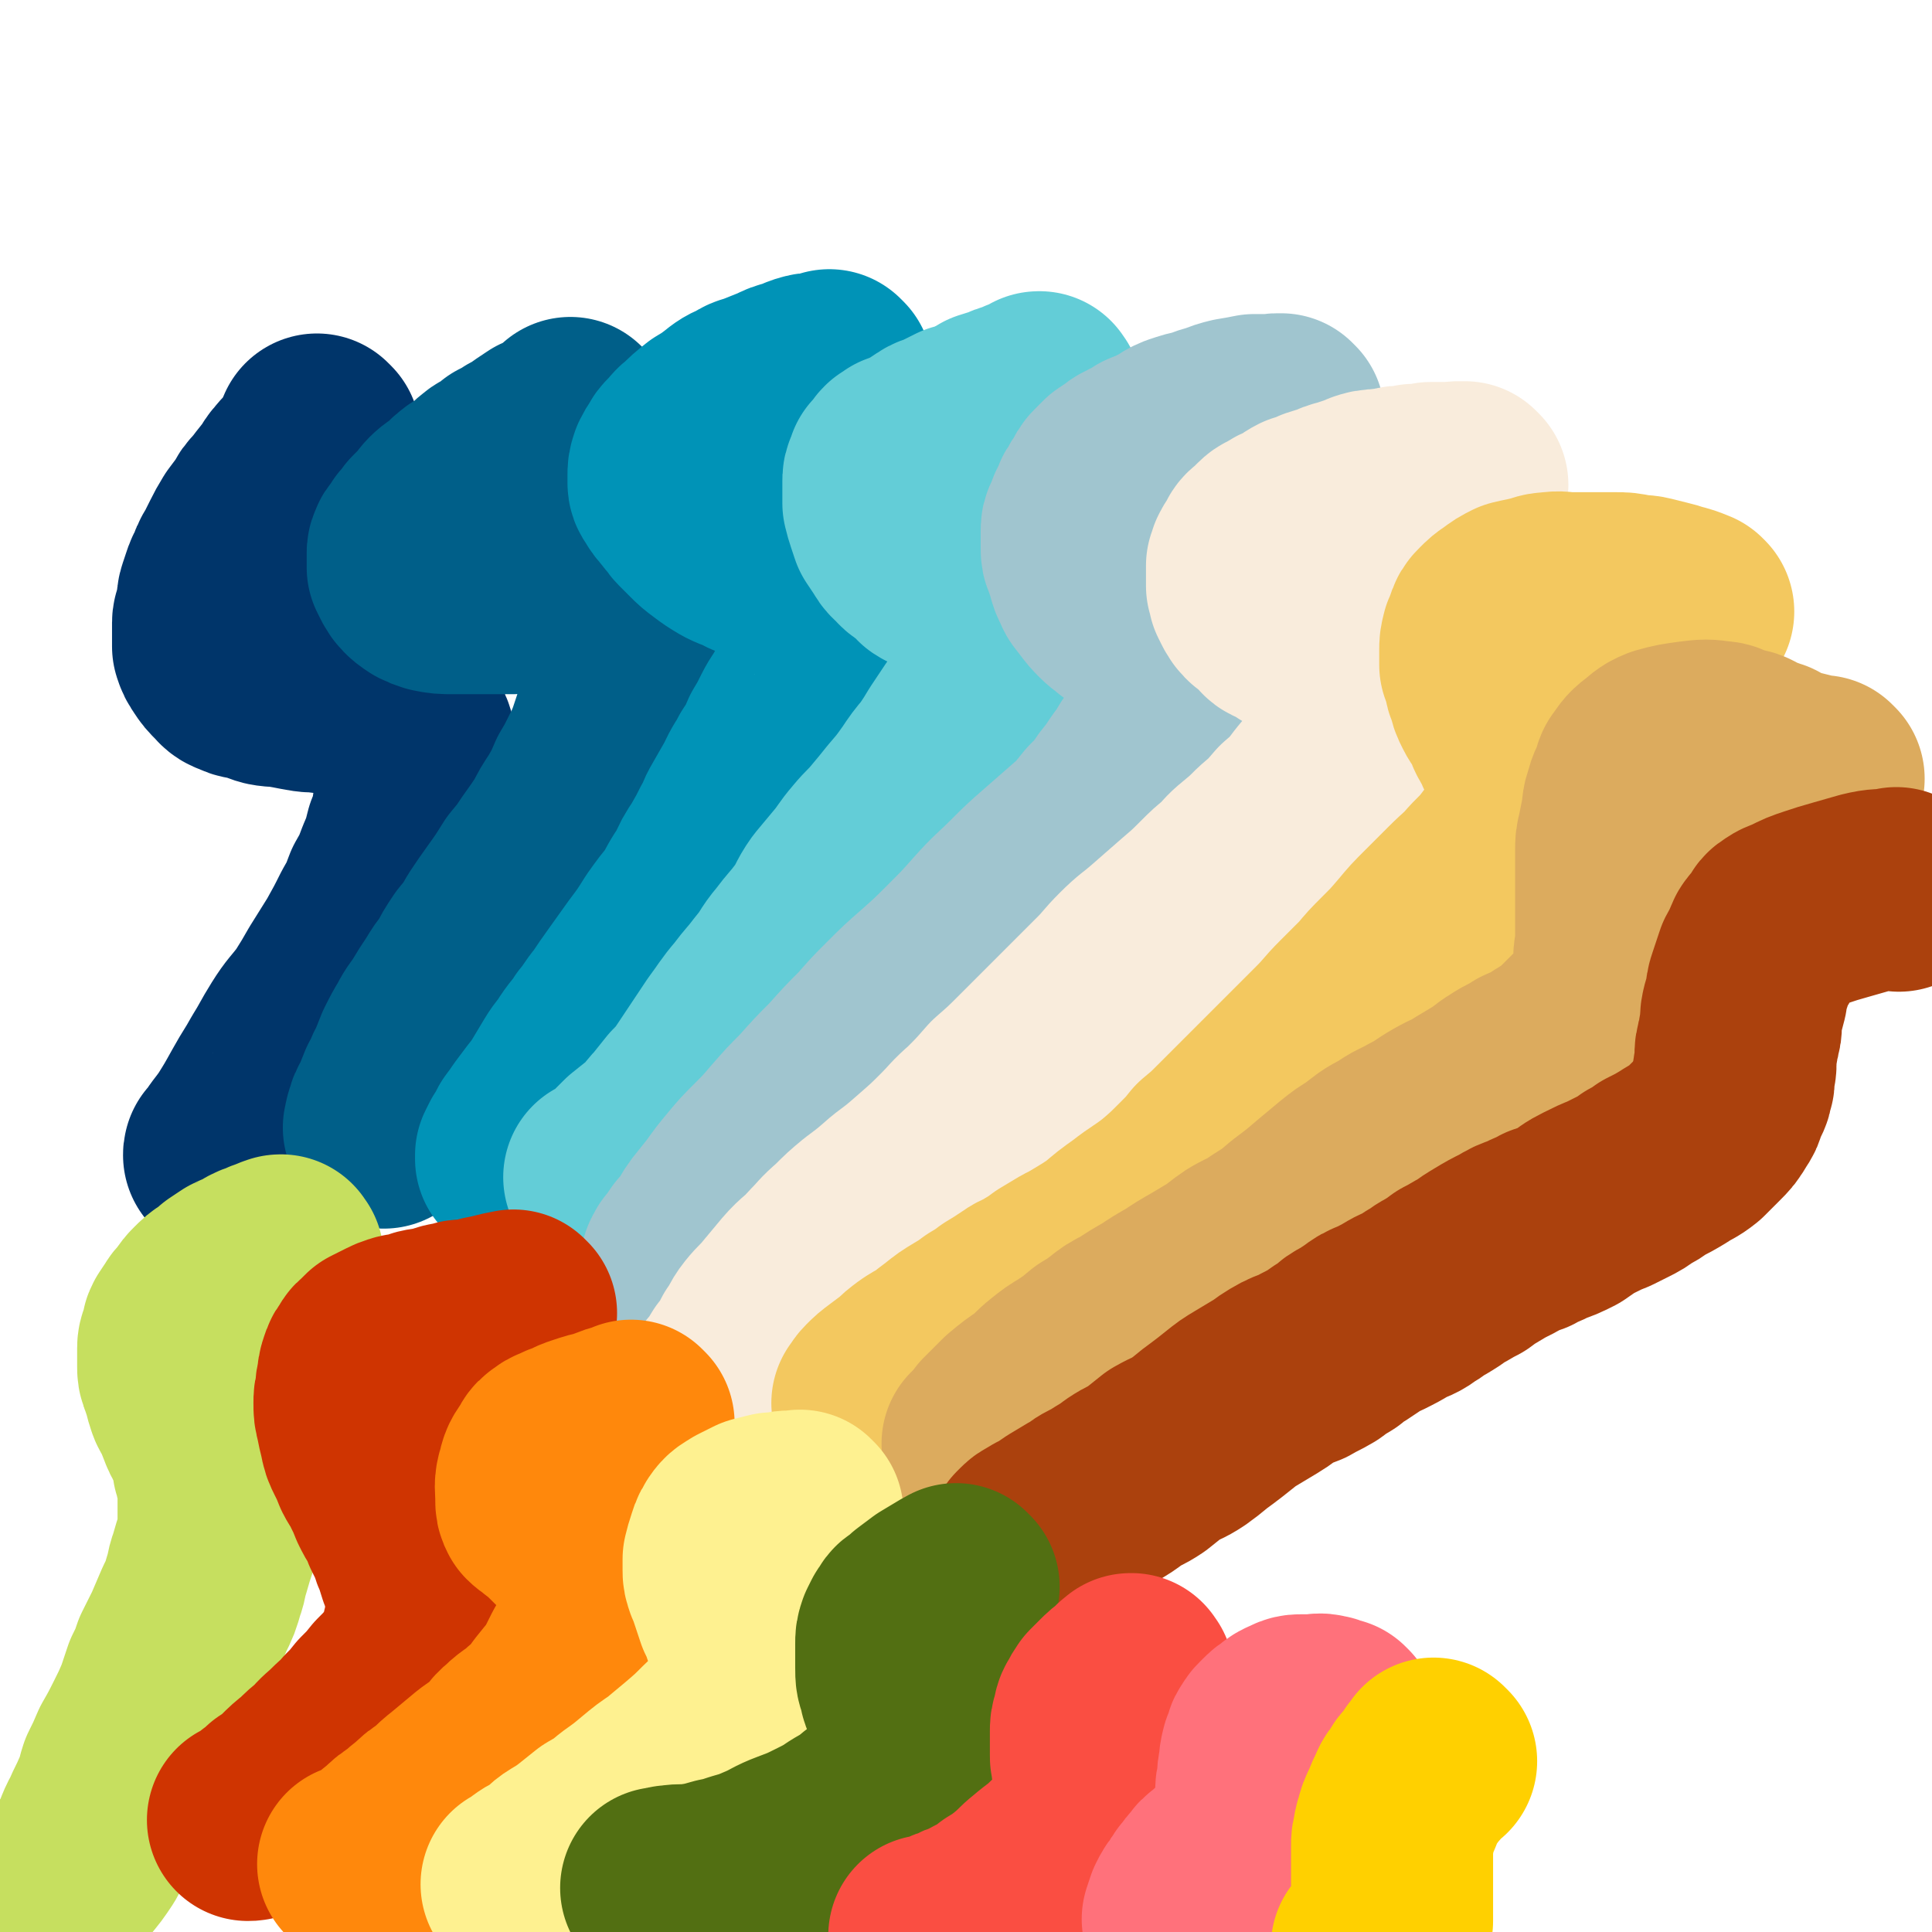 <svg viewBox='0 0 1052 1052' version='1.1' xmlns='http://www.w3.org/2000/svg' xmlns:xlink='http://www.w3.org/1999/xlink'><g fill='none' stroke='#00356A' stroke-width='110' stroke-linecap='round' stroke-linejoin='round'><path d='M174,238c-1,-1 -1,-1 -1,-1 -1,-1 0,0 0,0 0,0 0,0 0,0 0,0 0,0 0,0 -1,3 -2,3 -3,5 -2,4 -2,4 -5,8 -2,3 -3,3 -6,7 -3,3 -2,4 -5,7 -4,5 -4,5 -7,9 -3,3 -3,3 -5,7 -3,4 -3,4 -6,8 -3,5 -3,5 -5,9 -2,4 -2,4 -4,8 -2,3 -2,3 -3,7 -2,3 -2,3 -3,6 -1,3 -1,3 -2,6 -1,3 0,3 -1,6 0,2 0,2 -1,5 0,2 -1,2 -1,4 0,2 0,2 0,4 0,3 0,3 0,5 0,2 0,2 0,4 1,3 1,3 3,6 2,3 2,3 5,6 2,2 2,3 6,4 3,2 4,1 8,2 4,1 4,2 8,3 5,1 5,0 9,1 6,1 5,1 11,2 5,1 5,0 10,1 4,0 4,1 9,1 3,0 3,0 5,0 4,0 4,0 7,1 3,1 3,1 6,2 2,0 2,1 4,1 3,1 3,1 5,2 3,2 2,2 4,3 2,2 3,2 4,4 2,3 2,3 3,5 1,3 1,3 2,5 1,3 1,3 1,6 1,3 1,3 1,7 0,5 0,5 0,10 -1,8 0,8 -2,16 -1,7 -1,8 -4,15 -2,8 -2,8 -5,15 -3,8 -3,8 -7,15 -3,8 -3,8 -7,15 -4,8 -4,8 -9,17 -5,8 -5,8 -10,16 -4,7 -4,7 -9,15 -6,8 -7,8 -12,16 -5,8 -5,9 -10,17 -5,9 -5,8 -10,17 -5,9 -5,9 -10,17 -5,7 -5,6 -9,13 -1,0 -1,0 -1,1 '/></g>
<g fill='none' stroke='#005F89' stroke-width='110' stroke-linecap='round' stroke-linejoin='round'><path d='M312,229c-1,-1 -1,-1 -1,-1 -1,-1 0,0 0,0 0,0 0,0 0,0 0,0 0,0 0,0 -1,-1 0,0 0,0 0,0 0,0 0,0 -2,1 -2,1 -4,3 -3,2 -3,2 -6,4 -2,1 -2,1 -5,2 -3,2 -3,2 -6,4 -4,3 -4,3 -8,5 -3,2 -3,2 -7,4 -2,2 -2,2 -5,4 -3,2 -3,1 -5,3 -3,2 -3,3 -6,5 -3,3 -4,2 -7,5 -3,2 -2,3 -5,5 -3,2 -4,2 -7,5 -2,2 -2,3 -4,5 -3,3 -3,3 -5,5 -2,3 -2,3 -4,5 -1,2 -1,2 -2,3 -1,2 -2,2 -2,3 -1,2 -1,2 -1,3 0,2 0,2 0,3 0,1 0,1 0,2 0,2 0,2 0,3 1,2 1,2 2,4 1,1 1,2 2,3 2,2 2,2 5,4 2,1 2,1 5,2 5,1 5,1 11,1 8,0 8,0 16,0 8,0 8,0 16,0 6,-1 6,-1 11,-1 3,0 3,0 6,0 3,0 3,0 5,0 4,0 4,0 7,0 4,0 4,0 7,0 6,1 6,1 11,2 4,1 4,0 8,1 2,0 2,0 4,1 1,1 1,1 3,2 1,0 0,1 1,2 1,1 1,1 2,3 1,1 1,1 1,3 0,2 0,2 0,5 0,4 0,4 0,7 -1,5 -1,5 -2,10 -1,6 0,6 -1,11 -1,6 -1,6 -3,11 -2,6 -2,6 -4,12 -2,6 -2,6 -4,12 -2,5 -2,5 -5,11 -3,6 -3,6 -6,11 -3,7 -3,7 -7,14 -4,6 -4,6 -7,12 -4,6 -4,6 -9,13 -4,6 -4,6 -9,12 -5,8 -5,8 -10,15 -5,7 -5,7 -9,13 -4,7 -4,7 -9,13 -4,6 -4,6 -7,12 -4,5 -4,5 -7,10 -4,6 -4,6 -7,11 -3,5 -4,5 -7,11 -3,5 -3,5 -6,11 -2,5 -2,5 -4,10 -3,5 -2,5 -5,10 -2,5 -2,5 -4,10 -2,3 -2,3 -3,7 -1,2 0,2 -1,4 '/></g>
<g fill='none' stroke='#0093B7' stroke-width='110' stroke-linecap='round' stroke-linejoin='round'><path d='M453,203c-1,-1 -1,-1 -1,-1 -1,-1 0,0 0,0 0,0 0,0 0,0 0,0 0,0 0,0 -1,-1 0,0 0,0 -2,1 -3,1 -5,1 -4,1 -4,0 -7,1 -4,1 -4,2 -8,3 -4,1 -4,1 -8,3 -5,2 -5,2 -10,4 -5,2 -5,1 -9,4 -5,2 -5,2 -10,6 -4,3 -4,3 -9,6 -5,4 -5,4 -9,8 -3,2 -3,3 -6,6 -2,2 -2,2 -3,4 -2,3 -2,3 -3,5 -1,3 -1,3 -1,6 0,2 0,2 0,4 0,2 1,2 2,4 1,2 1,2 3,4 1,2 2,2 3,4 3,2 2,3 4,5 3,3 3,3 6,6 3,3 3,3 7,6 4,3 4,3 9,6 6,3 6,2 11,5 6,2 6,3 11,5 4,2 5,2 9,4 3,2 2,3 5,5 1,1 2,1 3,2 2,2 2,2 4,4 1,2 1,2 2,5 1,2 1,2 2,5 1,3 1,3 1,7 0,2 0,2 0,5 0,5 0,5 -1,9 -1,7 0,7 -2,13 -2,7 -2,7 -5,13 -3,6 -4,6 -7,12 -3,6 -3,6 -6,11 -3,7 -3,7 -7,13 -3,6 -4,6 -7,13 -4,7 -4,7 -8,14 -3,5 -2,5 -5,10 -3,6 -3,6 -7,13 -4,6 -4,6 -7,13 -5,7 -5,8 -9,15 -5,6 -5,6 -10,13 -5,8 -5,8 -11,16 -5,7 -5,7 -10,14 -5,7 -5,7 -9,13 -5,6 -4,6 -9,12 -3,5 -4,5 -8,11 -3,5 -4,5 -7,10 -3,5 -3,5 -6,10 -3,5 -3,5 -7,10 -3,4 -3,4 -6,8 -2,3 -2,3 -5,7 -2,4 -2,4 -4,7 -1,2 -1,2 -2,4 0,1 0,1 0,2 '/></g>
<g fill='none' stroke='#63CDD7' stroke-width='110' stroke-linecap='round' stroke-linejoin='round'><path d='M567,215c-1,-1 -1,-1 -1,-1 -1,-1 0,0 0,0 0,0 0,0 0,0 0,0 0,0 0,0 -1,-1 0,0 0,0 0,0 0,0 0,0 0,0 0,-1 0,0 -2,0 -2,1 -4,2 -4,1 -4,1 -8,3 -4,1 -4,1 -8,3 -4,1 -4,1 -7,2 -4,2 -3,3 -7,4 -4,2 -5,2 -9,3 -4,2 -4,2 -8,4 -3,2 -4,1 -7,3 -3,2 -3,2 -6,4 -3,2 -3,2 -6,3 -2,1 -2,1 -5,2 -1,1 -1,1 -3,2 -1,1 -1,1 -2,3 -1,1 -1,1 -3,3 0,1 0,1 -1,3 -1,2 -1,2 -1,4 0,2 0,2 0,3 0,2 0,2 0,4 0,3 0,3 0,5 1,4 1,4 2,7 1,3 1,3 2,6 2,3 2,3 4,6 2,3 2,4 5,6 3,4 3,3 7,6 3,2 2,2 5,5 3,2 3,1 6,3 4,2 4,2 7,5 3,2 3,2 7,3 3,2 4,2 7,3 3,2 3,2 6,3 2,1 2,2 4,3 1,1 2,0 3,1 1,1 1,2 2,3 1,2 1,1 2,3 1,2 2,2 2,5 0,4 0,5 -2,9 -2,8 -2,8 -5,16 -4,7 -4,7 -8,14 -4,6 -5,6 -9,11 -4,6 -4,6 -8,12 -3,5 -3,5 -7,11 -5,6 -5,6 -9,12 -5,7 -5,7 -11,14 -4,5 -4,5 -9,11 -5,6 -5,5 -10,11 -6,7 -5,7 -10,13 -5,6 -5,6 -10,12 -5,7 -4,8 -9,15 -6,8 -6,7 -12,15 -6,7 -5,8 -11,15 -6,8 -6,7 -12,15 -6,7 -6,8 -12,16 -4,6 -4,6 -8,12 -4,6 -4,6 -8,12 -4,6 -4,6 -9,11 -4,5 -4,5 -8,10 -5,5 -4,6 -9,10 -5,4 -5,4 -10,8 -3,3 -3,3 -6,6 -2,2 -2,2 -4,4 -2,2 -2,2 -5,3 -1,1 -1,1 -2,1 '/></g>
<g fill='none' stroke='#A0C5CF' stroke-width='110' stroke-linecap='round' stroke-linejoin='round'><path d='M699,227c-1,-1 -1,-1 -1,-1 -1,-1 0,0 0,0 0,0 0,0 0,0 0,0 0,0 0,0 -1,-1 0,0 0,0 0,0 0,0 0,0 0,0 0,0 0,0 -3,-1 -3,0 -6,0 -4,0 -4,0 -9,0 -5,1 -5,1 -11,2 -4,1 -4,1 -9,3 -4,1 -4,1 -9,3 -5,1 -5,1 -11,3 -5,2 -4,3 -9,5 -4,2 -4,2 -9,4 -3,2 -3,2 -7,4 -3,2 -3,1 -5,3 -3,2 -3,2 -6,4 -2,2 -2,2 -4,4 -2,2 -2,2 -3,5 -2,2 -2,2 -3,5 -2,2 -2,2 -3,5 -1,2 -1,2 -2,4 -1,3 -1,3 -2,5 -1,2 -1,2 -1,4 0,2 0,2 0,5 0,2 0,2 0,4 0,3 0,3 1,5 1,3 1,3 2,6 1,4 1,4 3,8 1,3 2,3 4,6 3,4 3,4 6,7 3,3 3,2 6,5 3,2 3,2 6,4 2,1 2,2 5,4 3,2 3,2 5,4 2,2 2,2 4,4 1,1 1,2 2,3 1,2 1,1 2,3 1,2 1,2 2,5 1,3 1,4 1,7 0,4 0,4 0,7 0,5 0,5 -2,9 -1,5 -1,5 -3,10 -2,4 -2,5 -4,9 -2,4 -2,4 -5,8 -3,5 -3,5 -6,9 -4,6 -4,6 -8,11 -4,6 -4,6 -10,12 -5,6 -5,7 -12,13 -8,7 -8,7 -16,14 -8,7 -8,7 -16,15 -8,8 -9,8 -17,17 -8,9 -8,9 -16,17 -9,9 -9,9 -18,17 -8,7 -8,7 -16,15 -7,7 -7,7 -14,15 -8,8 -8,8 -16,17 -8,8 -8,8 -16,17 -7,7 -7,7 -14,15 -6,7 -6,7 -12,13 -6,6 -6,6 -11,12 -5,6 -5,6 -10,13 -4,5 -4,5 -8,10 -3,4 -3,5 -5,8 -2,3 -2,3 -5,6 -2,3 -2,3 -5,7 -1,1 -1,1 -1,2 -1,1 -1,1 -1,2 '/></g>
<g fill='none' stroke='#F9ECDC' stroke-width='110' stroke-linecap='round' stroke-linejoin='round'><path d='M799,264c-1,-1 -1,-1 -1,-1 -1,-1 0,0 0,0 0,0 0,0 0,0 0,0 0,0 0,0 -1,-1 0,0 0,0 0,0 0,0 0,0 0,0 0,0 0,0 -5,-1 -5,0 -10,0 -5,0 -5,0 -9,0 -4,1 -4,1 -9,1 -4,1 -4,1 -7,1 -3,0 -3,1 -6,1 -4,1 -4,0 -7,1 -3,0 -3,0 -6,1 -2,1 -2,1 -5,2 -3,1 -3,1 -6,2 -4,1 -4,1 -8,3 -4,1 -4,1 -7,2 -4,2 -4,2 -8,3 -4,2 -4,3 -8,5 -3,1 -3,1 -6,3 -3,2 -3,1 -5,3 -2,2 -2,2 -4,4 -1,1 -2,1 -3,3 -1,2 -1,2 -2,4 -1,1 -1,1 -2,3 0,1 0,1 -1,3 0,1 0,1 0,3 0,1 0,1 0,3 0,1 0,1 0,2 0,1 0,1 0,3 1,2 1,2 1,4 1,2 1,2 2,4 1,1 1,2 2,3 2,2 2,2 4,3 2,2 2,2 4,4 2,1 1,2 3,3 2,1 2,1 5,2 2,1 2,1 4,3 2,1 2,1 4,2 2,1 2,1 4,3 2,1 2,1 5,2 1,1 1,1 3,2 2,2 2,2 4,4 2,2 2,2 4,4 1,1 1,1 3,3 2,2 2,2 3,3 2,2 2,2 3,4 1,2 1,2 1,4 1,2 1,2 1,5 0,3 0,3 0,6 0,3 0,3 -1,6 -2,6 -2,6 -5,12 -4,6 -3,6 -7,12 -5,8 -5,8 -10,14 -6,8 -6,8 -13,14 -6,7 -6,7 -13,13 -5,5 -5,5 -11,10 -5,4 -5,5 -9,9 -5,4 -5,4 -10,9 -6,6 -6,6 -13,12 -8,7 -8,7 -16,14 -8,7 -8,6 -15,13 -7,7 -6,7 -12,13 -7,7 -7,7 -14,14 -6,6 -6,6 -13,13 -7,7 -7,7 -15,15 -8,8 -8,8 -16,15 -7,8 -7,8 -14,15 -7,6 -7,7 -13,13 -7,7 -7,7 -15,14 -8,7 -8,7 -16,13 -8,7 -8,7 -16,13 -6,5 -6,5 -12,11 -7,6 -6,6 -12,12 -6,7 -7,6 -13,13 -5,6 -5,6 -10,12 -4,5 -5,5 -9,10 -4,5 -3,6 -7,11 -3,6 -3,6 -7,11 -3,5 -3,5 -6,9 -2,2 -2,2 -3,4 '/></g>
<g fill='none' stroke='#F3C85F' stroke-width='110' stroke-linecap='round' stroke-linejoin='round'><path d='M922,333c-1,-1 -1,-1 -1,-1 -5,-2 -5,-2 -9,-3 -3,-1 -3,-1 -7,-2 -4,-1 -4,-1 -8,-2 -4,-1 -4,0 -8,-1 -5,-1 -5,-1 -9,-1 -6,0 -7,0 -13,0 -6,0 -6,0 -12,0 -5,0 -5,-1 -11,0 -4,0 -4,1 -9,2 -4,1 -5,1 -9,2 -4,2 -4,2 -8,5 -3,2 -3,2 -6,5 -2,2 -2,2 -3,5 -1,3 -1,3 -2,5 -1,4 -1,4 -1,7 0,3 0,3 0,5 0,1 0,1 0,3 1,3 1,3 2,5 1,4 0,4 2,7 1,5 1,5 3,9 2,4 3,4 5,8 2,3 1,4 3,7 2,4 3,4 4,8 2,3 2,3 3,7 1,3 1,2 2,5 1,3 1,3 1,5 0,3 1,3 1,5 0,2 0,2 0,4 0,2 0,2 0,4 0,2 0,2 0,4 -1,3 -1,3 -2,5 -1,3 -1,3 -2,6 -3,5 -3,6 -7,10 -6,8 -6,8 -13,15 -6,7 -6,6 -13,13 -7,7 -7,7 -13,13 -6,6 -6,6 -11,12 -6,7 -6,7 -12,13 -6,6 -6,6 -11,12 -6,6 -6,6 -12,12 -7,7 -6,7 -13,14 -7,7 -7,7 -14,14 -8,8 -8,8 -16,16 -6,6 -6,6 -12,12 -6,6 -6,6 -12,12 -5,5 -5,5 -11,10 -4,5 -4,5 -9,10 -7,7 -7,7 -14,13 -9,7 -9,6 -18,13 -7,5 -7,5 -14,11 -6,4 -6,4 -11,7 -5,3 -5,3 -9,5 -5,3 -5,3 -10,6 -4,3 -4,3 -9,6 -4,3 -5,2 -9,5 -6,4 -6,4 -11,7 -4,3 -4,3 -9,6 -4,3 -4,3 -9,6 -5,3 -5,3 -10,7 -4,3 -4,3 -9,7 -4,2 -4,2 -7,4 -4,3 -4,3 -7,6 -4,3 -4,3 -8,6 -4,3 -4,3 -7,6 -2,2 -1,2 -3,4 0,0 0,0 0,0 '/></g>
<g fill='none' stroke='#DCAB5E' stroke-width='110' stroke-linecap='round' stroke-linejoin='round'><path d='M993,424c-1,-1 -1,-1 -1,-1 -1,-1 0,0 0,0 0,0 0,0 0,0 0,0 0,0 0,0 -1,-1 0,0 0,0 0,0 0,0 0,0 0,0 0,0 0,0 -1,-1 0,0 0,0 0,0 0,0 0,0 -3,0 -3,0 -5,-1 -4,-1 -4,-1 -8,-2 -5,-1 -5,-1 -9,-3 -3,-1 -3,-1 -6,-3 -2,-1 -3,0 -5,-1 -2,-1 -2,-1 -4,-2 -2,-1 -2,-1 -3,-2 -2,-1 -2,-1 -3,-1 -2,-1 -2,0 -4,-1 -2,0 -2,-1 -3,-1 -3,-1 -3,-2 -6,-2 -7,-1 -7,-1 -15,0 -7,1 -8,1 -15,3 -5,2 -5,3 -9,6 -4,3 -4,4 -7,8 -1,2 0,2 -1,4 -2,5 -3,5 -4,10 -2,5 -1,5 -2,10 -1,5 -1,5 -2,10 -1,4 -1,4 -1,8 0,2 0,2 0,4 0,2 0,2 0,4 0,4 0,4 0,7 0,4 0,4 0,7 0,4 0,4 0,7 0,3 0,3 0,6 0,3 0,3 0,6 0,3 0,3 0,6 0,3 0,3 0,6 0,2 -1,2 -1,5 0,2 0,2 0,4 0,1 0,2 0,3 0,2 -1,2 -1,3 0,2 0,2 0,4 0,1 -1,1 -1,3 0,1 -1,1 -1,2 -1,2 0,2 -1,4 -2,3 -2,3 -4,5 -3,3 -3,4 -6,7 -4,4 -4,4 -8,8 -6,6 -6,6 -13,10 -6,4 -6,4 -13,7 -6,4 -6,3 -12,7 -5,3 -5,4 -10,7 -5,3 -5,3 -10,6 -6,4 -6,3 -13,7 -7,4 -7,5 -15,9 -7,4 -7,3 -14,8 -8,4 -7,4 -15,10 -5,3 -5,3 -10,7 -6,5 -6,5 -12,10 -7,6 -7,6 -15,12 -7,6 -7,6 -15,11 -7,5 -7,4 -14,8 -6,4 -5,4 -11,8 -5,3 -5,3 -10,6 -7,4 -7,4 -13,8 -7,4 -7,4 -13,8 -7,4 -7,4 -13,8 -6,3 -6,3 -11,7 -4,3 -4,3 -9,6 -6,5 -6,5 -12,9 -5,3 -5,3 -10,7 -5,4 -4,4 -10,9 -6,4 -6,4 -12,9 -5,5 -5,5 -10,10 -3,4 -3,4 -6,7 -1,1 -1,1 -1,1 '/></g>
<g fill='none' stroke='#AB410D' stroke-width='110' stroke-linecap='round' stroke-linejoin='round'><path d='M1034,485c-1,-1 -1,-1 -1,-1 -1,-1 0,0 0,0 0,0 0,0 0,0 -9,1 -9,0 -17,2 -7,2 -7,2 -14,4 -7,2 -7,2 -13,4 -6,2 -6,2 -12,5 -4,2 -4,1 -8,4 -2,1 -1,2 -3,4 -1,3 -2,2 -4,5 -1,1 -1,2 -2,4 0,1 0,2 -1,3 -2,3 -2,3 -3,5 -1,3 -1,3 -2,6 -1,3 -1,3 -2,6 -1,3 -1,3 -1,6 -1,4 -1,4 -2,7 -1,4 -1,4 -1,7 0,4 0,4 -1,7 0,3 -1,3 -1,6 -1,3 -1,3 -1,6 0,2 0,2 0,5 0,2 -1,2 -1,4 0,2 0,2 0,4 0,1 0,1 -1,3 0,2 0,2 -1,4 -1,2 -1,2 -2,4 -1,4 -1,4 -3,7 -3,5 -3,5 -7,9 -4,4 -4,4 -8,8 -5,4 -5,3 -11,7 -5,3 -5,3 -11,6 -4,3 -4,3 -8,5 -4,3 -4,3 -8,5 -4,2 -4,2 -8,4 -5,2 -5,2 -11,5 -6,3 -5,3 -11,7 -6,3 -6,3 -12,5 -5,3 -5,2 -10,5 -6,2 -6,2 -11,5 -6,3 -6,3 -11,6 -5,3 -5,3 -9,6 -6,3 -5,3 -11,6 -4,3 -4,3 -9,6 -4,2 -4,3 -8,5 -5,4 -5,3 -11,6 -5,3 -5,3 -11,6 -5,2 -5,2 -9,5 -3,2 -3,2 -6,4 -4,2 -4,2 -7,5 -5,3 -5,3 -9,6 -5,3 -6,3 -11,6 -5,2 -6,2 -11,5 -5,3 -4,3 -9,6 -5,3 -5,3 -10,6 -5,3 -5,3 -10,7 -5,4 -5,4 -9,7 -7,5 -6,5 -13,10 -6,4 -6,3 -13,7 -5,4 -5,4 -10,8 -6,4 -6,3 -12,7 -4,3 -4,3 -9,6 -3,2 -3,2 -7,4 -4,2 -4,3 -8,5 -5,3 -5,3 -10,6 -3,2 -3,2 -7,5 -3,1 -3,1 -6,3 -2,1 -2,1 -3,2 -1,1 -1,1 -2,2 '/></g>
<g fill='none' stroke='#C6DF5F' stroke-width='110' stroke-linecap='round' stroke-linejoin='round'><path d='M154,685c-1,-1 -1,-1 -1,-1 -1,-1 0,0 0,0 0,0 0,0 0,0 0,0 0,-1 0,0 -2,0 -2,0 -4,1 -3,1 -3,1 -5,2 -3,1 -3,1 -5,2 -3,2 -3,2 -5,3 -3,1 -3,1 -5,2 -3,2 -3,2 -6,4 -2,2 -2,2 -5,4 -3,2 -3,2 -6,5 -2,2 -2,2 -4,5 -2,3 -3,3 -4,5 -2,3 -2,3 -4,6 -1,2 -1,2 -1,5 -1,3 -2,3 -2,6 0,3 0,3 0,6 0,2 0,2 0,4 0,2 0,3 1,5 1,3 1,3 2,6 1,4 1,4 2,7 1,3 2,3 3,6 2,3 1,3 3,7 1,3 1,3 3,6 1,4 2,4 3,7 1,4 1,4 2,7 0,3 0,3 1,6 1,3 1,3 2,6 0,3 0,3 0,7 0,3 0,3 0,6 0,4 0,4 0,8 0,5 0,5 -1,11 -2,6 -2,6 -4,13 -2,5 -1,6 -3,11 -2,7 -2,7 -5,13 -3,7 -3,7 -6,14 -3,6 -3,6 -6,12 -2,6 -2,6 -5,12 -2,6 -2,6 -4,12 -3,7 -3,7 -6,13 -4,8 -4,8 -8,15 -3,7 -3,7 -6,13 -2,6 -1,6 -4,12 -3,7 -3,6 -6,13 -4,7 -3,8 -7,15 -4,6 -4,6 -9,12 '/></g>
<g fill='none' stroke='#CF3401' stroke-width='110' stroke-linecap='round' stroke-linejoin='round'><path d='M281,715c-1,-1 -1,-1 -1,-1 -1,-1 0,0 0,0 0,0 0,0 0,0 0,0 0,0 0,0 -1,-1 0,0 0,0 0,0 0,0 0,0 -3,0 -3,0 -7,1 -4,1 -4,1 -9,2 -3,1 -3,1 -7,2 -2,0 -2,0 -5,0 -2,0 -2,1 -4,1 -2,1 -2,0 -5,1 -3,1 -3,1 -6,2 -3,1 -3,0 -7,1 -2,1 -2,1 -5,2 -4,1 -4,0 -7,1 -3,1 -3,1 -5,2 -2,1 -2,1 -4,2 -2,1 -2,1 -4,2 -1,1 -1,1 -3,3 -2,2 -2,1 -3,4 -2,2 -2,2 -3,5 -1,3 -1,3 -1,6 -1,3 -1,3 -1,7 -1,3 -1,3 -1,6 0,4 0,4 1,8 1,5 1,5 2,9 1,5 1,5 3,9 2,4 2,4 4,9 2,4 3,4 5,9 2,4 2,4 4,9 2,4 2,4 4,7 2,4 2,4 3,7 2,4 2,4 4,8 1,4 1,4 3,8 1,4 1,4 2,7 2,4 2,4 3,8 1,3 1,4 1,7 0,3 0,3 0,6 0,3 0,3 0,6 -1,5 -1,5 -2,9 -1,5 -1,5 -3,10 -2,5 -3,5 -6,10 -4,5 -4,5 -9,10 -4,5 -4,5 -9,10 -4,5 -4,5 -8,9 -4,5 -4,4 -9,9 -4,4 -5,4 -9,9 -5,4 -5,4 -9,8 -5,4 -5,4 -9,8 -4,4 -4,4 -9,7 -3,3 -3,3 -6,5 -3,3 -3,3 -6,5 -1,1 -2,1 -3,1 '/></g>
<g fill='none' stroke='#FF880C' stroke-width='110' stroke-linecap='round' stroke-linejoin='round'><path d='M345,775c-1,-1 -1,-1 -1,-1 -1,-1 0,0 0,0 0,0 0,0 0,0 0,0 0,0 0,0 -1,-1 0,0 0,0 0,0 0,0 0,0 -8,2 -8,2 -15,5 -5,1 -5,1 -11,3 -3,1 -3,1 -7,3 -3,1 -3,1 -5,2 -2,1 -3,1 -4,2 -3,2 -3,2 -4,4 -3,5 -4,5 -5,10 -2,6 -1,7 -1,13 0,3 0,3 1,5 2,2 3,2 5,4 4,3 4,3 8,7 3,3 3,3 7,7 2,2 2,2 5,5 1,3 1,3 3,6 1,3 1,3 3,6 1,3 1,3 1,7 1,3 1,3 1,7 0,4 0,4 0,7 -1,6 -1,6 -2,12 -3,7 -3,7 -7,14 -3,6 -3,6 -6,12 -5,6 -5,6 -9,11 -5,7 -5,7 -11,12 -5,5 -6,4 -11,9 -5,4 -4,5 -9,10 -5,4 -5,3 -10,7 -6,5 -6,5 -12,10 -5,4 -5,4 -10,9 -5,3 -5,3 -9,7 -4,3 -4,3 -7,6 -5,3 -5,3 -9,7 -4,3 -4,3 -7,6 -3,2 -3,2 -6,4 -3,1 -3,1 -5,2 0,0 -1,0 -1,0 '/></g>
<g fill='none' stroke='#FEF190' stroke-width='110' stroke-linecap='round' stroke-linejoin='round'><path d='M437,824c-1,-1 -1,-1 -1,-1 -1,-1 0,0 0,0 0,0 0,0 0,0 -3,0 -3,0 -5,0 -5,0 -5,1 -10,1 -4,1 -4,1 -8,2 -4,2 -4,2 -8,4 -3,2 -4,2 -6,5 -2,3 -2,4 -3,7 -1,3 -1,3 -2,7 0,3 0,3 0,6 0,2 0,2 1,5 1,2 1,2 2,5 1,3 1,3 2,6 1,3 1,3 2,6 1,2 1,2 2,4 1,3 1,3 2,6 2,3 2,3 3,6 1,2 1,2 2,4 1,2 1,2 1,4 0,2 0,2 0,4 0,3 0,3 0,6 -1,5 0,6 -3,11 -2,7 -3,7 -7,12 -5,7 -6,6 -12,12 -6,6 -6,6 -13,12 -6,5 -6,5 -12,10 -6,4 -6,4 -12,9 -6,5 -6,5 -13,10 -6,5 -6,5 -13,9 -5,4 -5,4 -10,8 -4,3 -4,3 -9,6 -5,3 -4,4 -9,7 -4,3 -4,2 -8,5 -3,2 -2,2 -5,4 0,0 0,0 -1,0 '/></g>
<g fill='none' stroke='#526F12' stroke-width='110' stroke-linecap='round' stroke-linejoin='round'><path d='M522,864c-1,-1 -1,-1 -1,-1 -1,-1 0,0 0,0 0,0 0,0 0,0 0,0 0,0 0,0 -1,-1 0,0 0,0 -1,1 -1,1 -3,1 -5,3 -5,3 -10,6 -4,3 -4,3 -8,6 -2,2 -2,2 -3,3 -2,2 -3,1 -4,3 -1,1 -1,2 -2,3 -1,2 -1,2 -2,4 -1,3 -1,3 -1,6 0,3 0,3 0,6 0,3 0,3 0,7 0,5 0,5 2,10 0,4 1,3 2,7 1,3 1,3 2,6 1,3 1,3 2,6 1,2 1,2 2,5 1,2 1,2 1,4 1,2 1,2 1,3 1,2 1,2 1,4 0,2 0,2 -1,4 -2,4 -2,5 -5,9 -4,5 -4,5 -9,9 -6,6 -6,5 -13,10 -6,5 -6,5 -13,9 -6,4 -6,4 -12,7 -8,4 -8,4 -16,7 -8,3 -8,4 -15,7 -7,3 -7,3 -14,5 -6,2 -6,2 -11,3 -7,2 -7,2 -13,3 -7,1 -7,0 -13,1 -3,0 -3,1 -6,1 '/></g>
<g fill='none' stroke='#FA4E42' stroke-width='110' stroke-linecap='round' stroke-linejoin='round'><path d='M617,913c-1,-1 -1,-1 -1,-1 -1,-1 0,0 0,0 0,0 0,0 0,0 0,0 0,-1 0,0 -3,1 -3,2 -5,4 -3,2 -3,2 -6,5 -2,2 -2,2 -5,5 -2,3 -2,3 -3,5 -2,3 -1,3 -2,6 -1,3 -1,3 -1,6 0,2 0,2 0,5 0,1 0,1 0,3 0,2 0,2 0,4 0,3 0,3 1,5 0,2 1,2 1,4 0,1 0,1 0,3 0,2 1,1 1,3 0,2 0,2 0,3 0,1 0,1 0,2 0,2 0,2 0,3 0,3 0,4 -1,6 -3,7 -3,7 -7,13 -5,7 -5,6 -11,12 -6,6 -6,5 -13,11 -5,4 -4,4 -10,9 -5,4 -5,4 -10,7 -5,4 -5,4 -9,6 -4,2 -4,2 -7,4 -4,1 -4,1 -7,3 -4,1 -4,1 -8,3 -3,1 -3,1 -6,2 -1,0 -1,0 -2,0 '/></g>
<g fill='none' stroke='#FF717B' stroke-width='110' stroke-linecap='round' stroke-linejoin='round'><path d='M728,937c-1,-1 -1,-1 -1,-1 -1,-1 0,0 0,0 0,0 0,0 0,0 -1,0 -1,0 -2,0 -2,-1 -2,-2 -4,-2 -3,-1 -3,0 -7,0 -3,0 -3,0 -6,0 -3,0 -3,1 -6,2 -2,1 -2,1 -4,3 -2,1 -2,1 -4,3 -1,1 -1,1 -2,2 -1,1 -1,1 -2,3 -1,1 -1,1 -1,2 -1,3 -1,3 -2,5 -1,4 -1,4 -1,7 -1,4 -1,4 -1,9 -1,3 -1,3 -1,7 0,2 0,2 0,4 0,2 0,2 0,4 0,2 0,2 0,3 0,1 0,1 0,3 0,1 0,1 0,2 0,1 0,1 0,2 -1,2 -1,2 -3,4 -2,4 -2,4 -5,7 -3,3 -3,3 -6,5 -4,3 -4,3 -7,6 -3,2 -3,2 -5,5 -2,2 -2,2 -4,5 -2,2 -2,2 -3,5 -3,3 -3,3 -5,7 -1,3 -1,3 -2,6 '/></g>
<g fill='none' stroke='#FFD000' stroke-width='110' stroke-linecap='round' stroke-linejoin='round'><path d='M782,959c-1,-1 -1,-1 -1,-1 -1,-1 0,0 0,0 0,0 0,0 0,0 -1,2 -1,2 -3,3 -1,2 -1,2 -3,5 -2,2 -3,2 -4,5 -2,3 -3,3 -4,6 -2,4 -2,4 -4,9 -2,4 -2,4 -3,8 -1,3 -1,3 -1,5 -1,3 -1,3 -1,6 0,3 0,3 0,7 0,3 0,3 0,7 0,3 0,3 0,7 0,4 0,4 0,7 0,3 0,3 0,5 0,2 0,2 0,4 0,1 0,1 0,3 0,0 0,1 0,1 -1,2 -1,2 -2,3 -1,2 -1,2 -2,4 -3,3 -3,3 -6,6 0,0 0,0 -1,1 '/></g>
</svg>